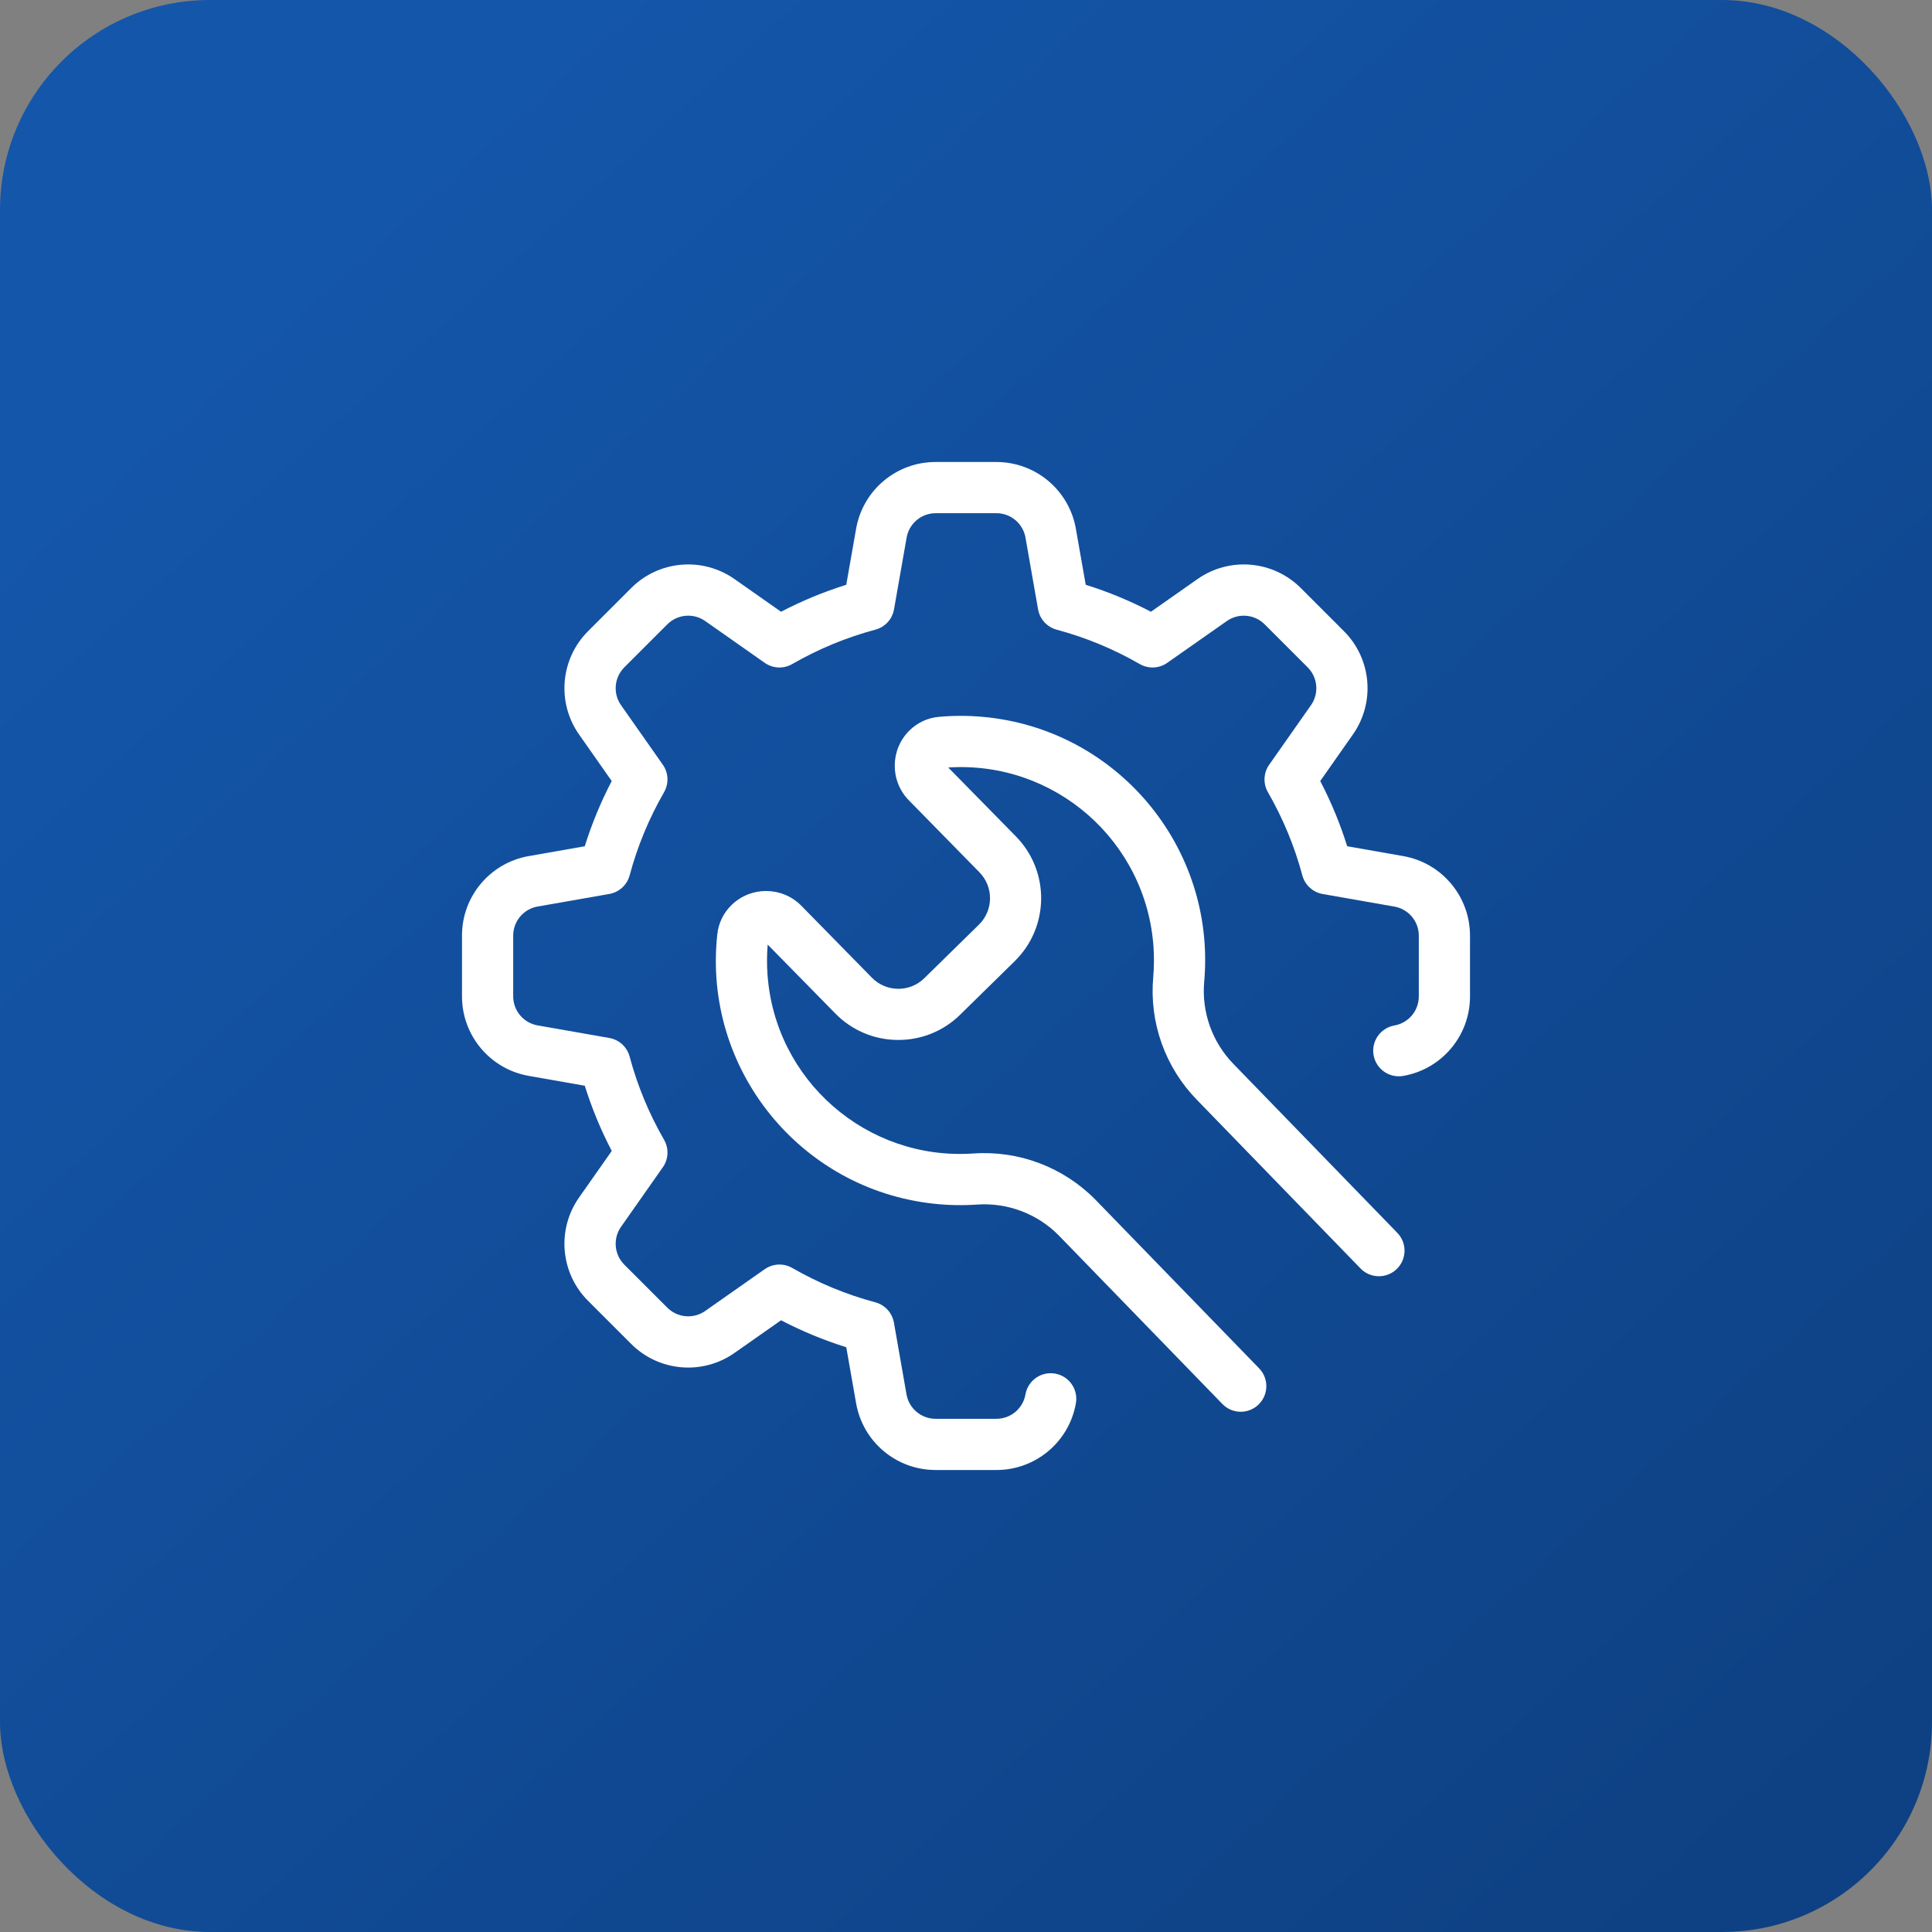 <svg xmlns="http://www.w3.org/2000/svg" width="92" height="92" viewBox="0 0 92 92" fill="none"><rect x="0" y="0" width="92" height="92" fill="#808080" stroke="none"/><rect width="92" height="92" rx="10" fill="url(#paint0_linear_4_561)"></rect><g clip-path="url(#clip0_4_561)"><path d="M66.82 40.766L64.152 40.297C63.817 39.226 63.387 38.187 62.868 37.192L64.423 34.977C65.497 33.449 65.315 31.371 63.993 30.052L61.947 28.006C60.628 26.684 58.55 26.502 57.022 27.576L54.806 29.131C53.811 28.612 52.772 28.182 51.701 27.847L51.232 25.179C50.91 23.341 49.313 22.001 47.447 22H44.553C42.685 21.998 41.087 23.34 40.767 25.18L40.298 27.847C39.227 28.182 38.188 28.612 37.193 29.131L34.978 27.576C33.45 26.502 31.372 26.684 30.053 28.006L28.006 30.053C26.684 31.372 26.502 33.45 27.576 34.978L29.13 37.193C28.611 38.188 28.181 39.227 27.846 40.298L25.179 40.767C23.34 41.087 21.998 42.685 22 44.553V47.447C22 49.314 23.341 50.911 25.18 51.233L27.847 51.702C28.182 52.773 28.612 53.812 29.131 54.807L27.576 57.022C26.502 58.55 26.684 60.628 28.006 61.947L30.053 63.994C31.372 65.316 33.45 65.498 34.978 64.424L37.193 62.87C38.188 63.389 39.227 63.819 40.298 64.154L40.767 66.822C41.088 68.661 42.686 70.002 44.553 70H47.447C49.315 70.002 50.913 68.66 51.233 66.821C51.35 66.158 50.907 65.526 50.244 65.409C49.581 65.293 48.949 65.736 48.832 66.399C48.775 66.725 48.605 67.02 48.352 67.233C48.098 67.446 47.778 67.562 47.447 67.562H44.553C44.222 67.563 43.901 67.446 43.648 67.233C43.394 67.02 43.224 66.725 43.167 66.399L42.568 62.984C42.528 62.756 42.424 62.544 42.268 62.372C42.112 62.201 41.911 62.078 41.688 62.017C40.302 61.646 38.971 61.096 37.727 60.38C37.526 60.264 37.295 60.207 37.063 60.217C36.83 60.228 36.605 60.304 36.415 60.438L33.579 62.428C33.308 62.618 32.979 62.706 32.649 62.677C32.32 62.648 32.011 62.504 31.777 62.27L29.73 60.223C29.496 59.989 29.352 59.68 29.323 59.351C29.294 59.021 29.382 58.692 29.572 58.421L31.562 55.586C31.697 55.396 31.773 55.171 31.784 54.938C31.794 54.706 31.737 54.475 31.621 54.273C30.904 53.03 30.353 51.699 29.982 50.312C29.922 50.088 29.799 49.886 29.628 49.729C29.456 49.572 29.244 49.468 29.015 49.428L25.601 48.828C25.276 48.771 24.981 48.602 24.768 48.349C24.556 48.097 24.439 47.778 24.438 47.447V44.553C24.438 44.222 24.554 43.902 24.767 43.648C24.98 43.395 25.275 43.225 25.601 43.168L29.016 42.569C29.244 42.529 29.456 42.425 29.627 42.269C29.798 42.112 29.921 41.911 29.982 41.688C30.353 40.301 30.904 38.97 31.62 37.727C31.736 37.525 31.793 37.294 31.783 37.062C31.772 36.829 31.696 36.604 31.562 36.414L29.572 33.579C29.382 33.308 29.294 32.979 29.323 32.649C29.352 32.32 29.496 32.011 29.73 31.777L31.777 29.73C32.011 29.496 32.32 29.352 32.649 29.323C32.979 29.294 33.308 29.382 33.579 29.572L36.414 31.562C36.604 31.697 36.829 31.773 37.062 31.784C37.294 31.794 37.525 31.737 37.727 31.621C38.97 30.904 40.301 30.354 41.688 29.983C41.912 29.923 42.114 29.8 42.271 29.629C42.428 29.457 42.532 29.245 42.572 29.016L43.172 25.601C43.229 25.276 43.398 24.981 43.651 24.768C43.903 24.556 44.222 24.439 44.553 24.438H47.447C47.778 24.437 48.099 24.554 48.352 24.767C48.606 24.98 48.776 25.275 48.833 25.601L49.432 29.016C49.472 29.244 49.576 29.456 49.732 29.628C49.888 29.799 50.089 29.922 50.312 29.983C51.698 30.354 53.029 30.905 54.273 31.621C54.474 31.737 54.705 31.794 54.937 31.784C55.17 31.773 55.395 31.697 55.585 31.562L58.421 29.573C58.692 29.383 59.021 29.295 59.351 29.324C59.68 29.353 59.989 29.497 60.223 29.731L62.27 31.778C62.504 32.012 62.648 32.321 62.677 32.65C62.706 32.98 62.618 33.309 62.428 33.58L60.438 36.415C60.303 36.605 60.227 36.83 60.216 37.063C60.206 37.295 60.263 37.526 60.379 37.727C61.095 38.971 61.646 40.302 62.017 41.688C62.077 41.912 62.2 42.114 62.372 42.27C62.543 42.427 62.755 42.532 62.984 42.572L66.399 43.171C66.724 43.228 67.019 43.397 67.232 43.65C67.445 43.903 67.562 44.222 67.562 44.553V47.447C67.563 47.778 67.446 48.099 67.233 48.352C67.02 48.606 66.725 48.776 66.399 48.833C65.736 48.95 65.293 49.581 65.409 50.245C65.526 50.907 66.158 51.351 66.821 51.234C68.661 50.913 70.003 49.315 70 47.447V44.553C70 42.686 68.659 41.088 66.82 40.766Z" fill="white"></path><path d="M66.538 58.706L58.742 50.672C58.238 50.156 57.852 49.537 57.611 48.857C57.369 48.177 57.278 47.453 57.344 46.735C57.903 40.334 53.168 34.692 46.768 34.133C46.088 34.073 45.404 34.074 44.725 34.134C44.193 34.177 43.692 34.406 43.311 34.781C42.385 35.692 42.37 37.182 43.279 38.111L46.638 41.536C47.321 42.231 47.311 43.348 46.616 44.031L46.615 44.031L44.014 46.582C43.319 47.264 42.202 47.253 41.52 46.558L38.161 43.133C37.249 42.206 35.76 42.192 34.831 43.101C34.448 43.475 34.209 43.971 34.156 44.503C33.465 50.89 38.083 56.629 44.47 57.32C45.149 57.394 45.833 57.407 46.514 57.361C47.232 57.309 47.952 57.414 48.626 57.667C49.3 57.92 49.911 58.317 50.417 58.829L58.208 66.856C58.677 67.34 59.449 67.351 59.932 66.882C60.415 66.413 60.426 65.642 59.958 65.159L52.161 57.126C51.409 56.362 50.499 55.769 49.496 55.39C48.493 55.01 47.419 54.853 46.349 54.928C41.282 55.275 36.893 51.449 36.546 46.382C36.514 45.915 36.517 45.447 36.557 44.981L39.778 48.262C40.163 48.657 40.623 48.972 41.132 49.188C41.64 49.404 42.185 49.517 42.737 49.521H42.779C43.879 49.525 44.935 49.094 45.719 48.322L48.319 45.771C49.976 44.146 50.002 41.486 48.377 39.829L45.155 36.548C50.223 36.217 54.6 40.057 54.931 45.125C54.962 45.592 54.956 46.061 54.916 46.527C54.82 47.594 54.956 48.669 55.315 49.679C55.675 50.688 56.248 51.608 56.997 52.375L64.788 60.404C65.257 60.887 66.029 60.898 66.512 60.429C66.995 59.961 67.007 59.189 66.538 58.706Z" fill="white"></path></g><defs><linearGradient id="paint0_linear_4_561" x1="14.5" y1="11.5" x2="84" y2="88" gradientUnits="userSpaceOnUse"><stop stop-color="#1456AA"></stop><stop offset="1" stop-color="#0E4183"></stop></linearGradient><clipPath id="clip0_4_561"><rect width="48" height="48" fill="white" transform="translate(22 22)"></rect></clipPath></defs></svg>
